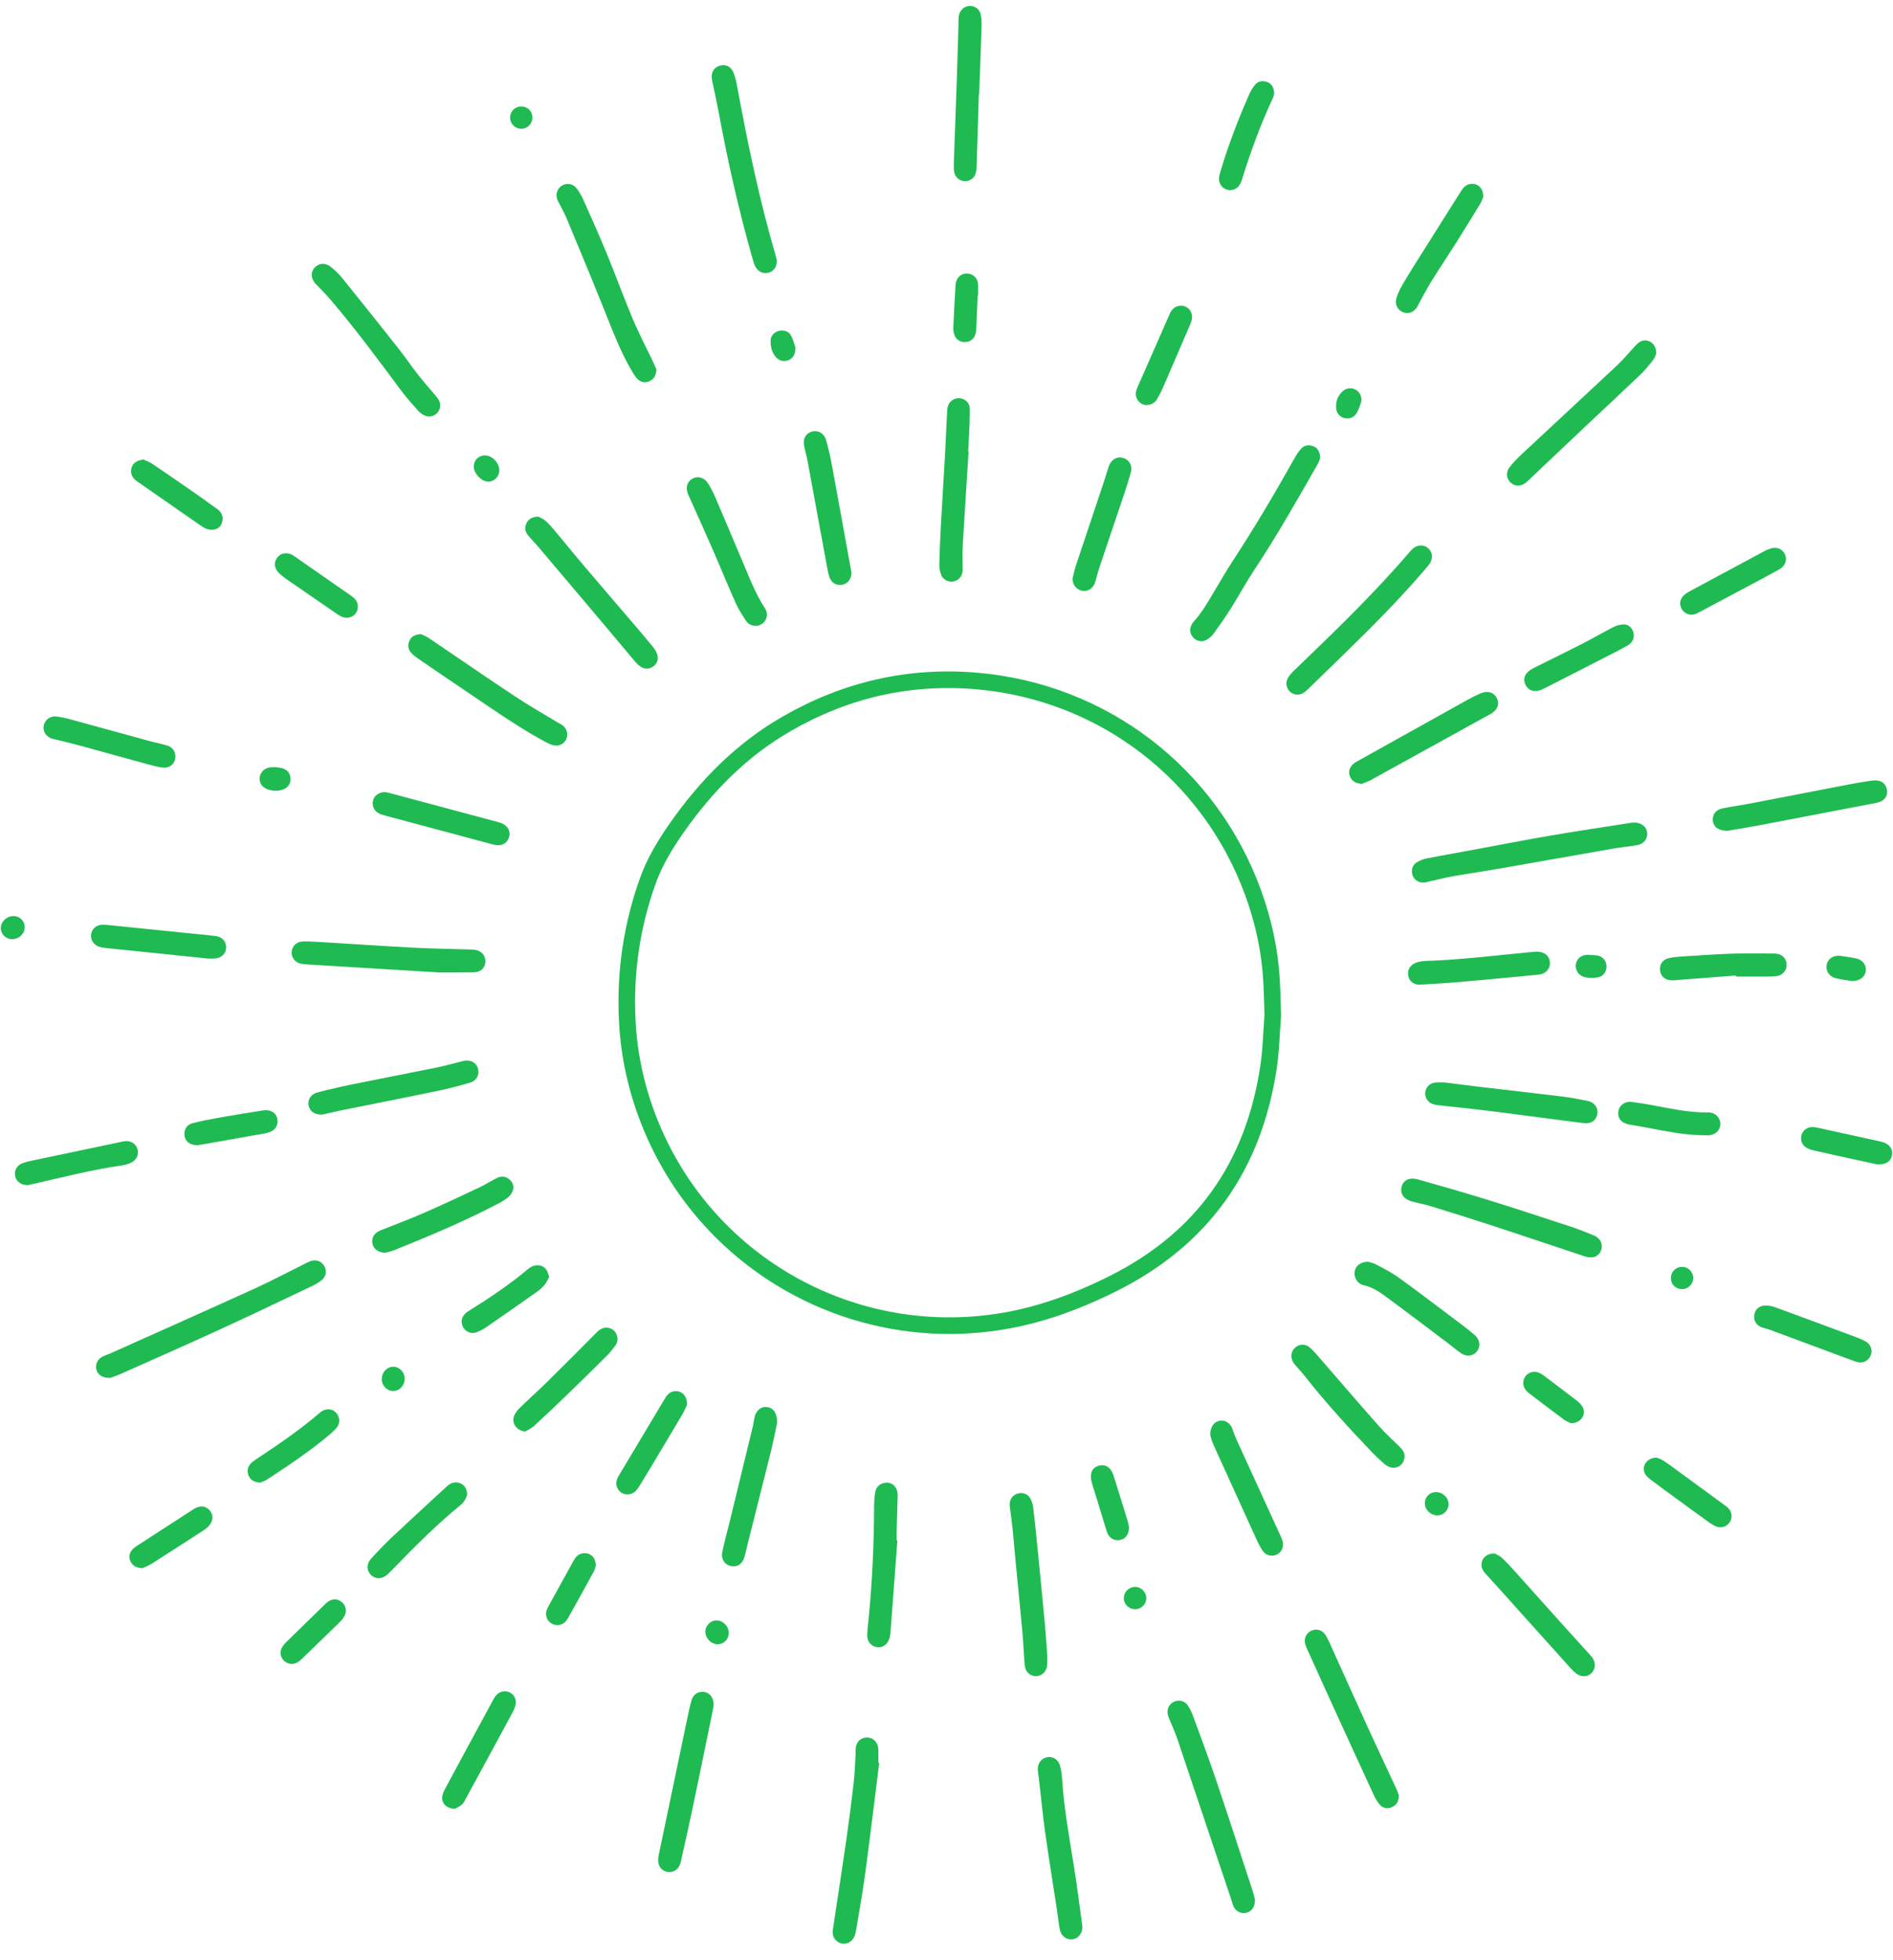 <svg xmlns="http://www.w3.org/2000/svg" width="114" height="118" viewBox="0 0 114 118" fill="none"><path d="M66.99 77.305L66.99 77.305C72.441 74.593 75.514 70.194 76.401 64.199C76.498 63.545 76.536 62.899 76.578 62.198C76.599 61.857 76.62 61.503 76.649 61.13C76.643 60.957 76.638 60.778 76.633 60.595C76.62 60.118 76.606 59.612 76.578 59.104L76.578 59.103C76.481 57.271 76.098 55.492 75.469 53.764L75.469 53.764C72.863 46.593 66.419 41.652 58.808 41.002C54.734 40.654 50.93 41.538 47.383 43.577L47.383 43.577C44.685 45.126 42.549 47.288 40.755 49.846C40.047 50.858 39.428 51.887 39.023 53.01C38.04 55.735 37.631 58.55 37.774 61.447L37.774 61.447C37.883 63.672 38.379 65.808 39.237 67.865C42.966 76.809 52.719 81.659 62.162 79.169L62.162 79.169C63.831 78.729 65.43 78.081 66.99 77.305ZM62.29 79.652L62.29 79.652L62.29 79.652Z" stroke="#1fbb52"></path><path d="M6.638 82.964C6.169 82.972 5.901 82.788 5.812 82.485C5.718 82.171 5.859 81.846 6.173 81.684C6.32 81.608 6.482 81.561 6.635 81.494C9.531 80.195 12.433 78.906 15.322 77.591C16.382 77.109 17.412 76.561 18.454 76.043C18.529 76.008 18.602 75.967 18.68 75.939C19.026 75.811 19.369 75.934 19.537 76.24C19.696 76.533 19.634 76.879 19.353 77.097C19.179 77.232 18.982 77.343 18.783 77.438C16.955 78.305 15.13 79.182 13.291 80.026C11.287 80.946 9.271 81.832 7.258 82.73C7.019 82.836 6.77 82.914 6.638 82.964Z" fill="#1fbb52"></path><path d="M98.409 49.526C98.855 49.528 99.161 49.779 99.197 50.149C99.231 50.498 99.002 50.809 98.604 50.883C98.141 50.971 97.668 51.005 97.204 51.086C94.908 51.485 92.614 51.895 90.319 52.295C89.362 52.462 88.401 52.602 87.445 52.77C86.981 52.853 86.525 52.974 86.065 53.077C85.957 53.101 85.848 53.135 85.739 53.141C85.445 53.158 85.181 52.987 85.078 52.728C84.968 52.451 85.036 52.113 85.289 51.944C85.47 51.826 85.683 51.731 85.895 51.691C86.861 51.499 87.83 51.332 88.798 51.153C90.313 50.874 91.824 50.576 93.342 50.316C94.955 50.04 96.574 49.8 98.191 49.546C98.274 49.532 98.358 49.531 98.409 49.526Z" fill="#1fbb52"></path><path d="M79.498 27.603C79.469 27.671 79.42 27.83 79.34 27.97C78.126 30.09 76.929 32.217 75.575 34.253C75.07 35.014 74.634 35.822 74.148 36.599C73.816 37.125 73.459 37.639 73.094 38.144C72.985 38.297 72.825 38.428 72.661 38.523C72.392 38.679 72.071 38.61 71.862 38.391C71.653 38.169 71.619 37.861 71.775 37.583C71.801 37.535 71.832 37.487 71.87 37.446C72.4 36.87 72.778 36.19 73.175 35.522C73.515 34.95 73.849 34.372 74.212 33.816C75.543 31.782 76.78 29.695 77.967 27.576C78.081 27.372 78.213 27.172 78.372 27.003C78.573 26.786 78.841 26.775 79.106 26.875C79.354 26.968 79.504 27.227 79.498 27.603Z" fill="#1fbb52"></path><path d="M75.578 114.393C75.572 114.845 75.361 115.108 75.028 115.177C74.727 115.239 74.42 115.08 74.281 114.775C74.224 114.65 74.196 114.511 74.151 114.38C73.066 111.144 71.981 107.907 70.891 104.672C70.766 104.306 70.601 103.952 70.456 103.591C70.406 103.463 70.344 103.334 70.32 103.2C70.261 102.875 70.43 102.579 70.721 102.455C71.009 102.33 71.353 102.41 71.533 102.687C71.674 102.907 71.788 103.15 71.877 103.396C72.345 104.674 72.82 105.948 73.255 107.237C73.996 109.433 74.712 111.638 75.433 113.841C75.503 114.05 75.545 114.268 75.578 114.393Z" fill="#1fbb52"></path><path d="M39.533 22.252C39.507 22.605 39.387 22.823 39.119 22.947C38.846 23.071 38.591 23.02 38.39 22.819C38.245 22.674 38.137 22.488 38.033 22.311C37.352 21.144 36.878 19.883 36.378 18.632C35.645 16.802 34.887 14.984 34.131 13.165C33.998 12.846 33.825 12.542 33.67 12.232C33.638 12.169 33.599 12.112 33.573 12.048C33.437 11.704 33.548 11.351 33.843 11.174C34.137 10.996 34.511 11.055 34.736 11.353C34.899 11.574 35.038 11.82 35.15 12.073C35.63 13.15 36.113 14.226 36.56 15.317C37.093 16.614 37.57 17.934 38.114 19.224C38.485 20.104 38.934 20.954 39.343 21.817C39.421 21.977 39.487 22.142 39.533 22.252Z" fill="#1fbb52"></path><path d="M43.572 3.923C43.837 3.923 44.063 4.096 44.178 4.389C44.274 4.632 44.334 4.892 44.383 5.151C45.022 8.606 45.731 12.043 46.72 15.418C46.736 15.472 46.754 15.524 46.765 15.579C46.837 15.942 46.667 16.277 46.352 16.397C46.014 16.528 45.653 16.383 45.478 16.032C45.411 15.897 45.369 15.747 45.327 15.601C44.504 12.716 43.843 9.793 43.295 6.843C43.17 6.176 43.027 5.511 42.884 4.847C42.775 4.339 43.039 3.937 43.572 3.923Z" fill="#1fbb52"></path><path d="M96.465 75.012C96.473 75.367 96.233 75.669 95.903 75.704C95.742 75.719 95.568 75.693 95.415 75.641C93.639 75.054 91.868 74.451 90.092 73.868C88.802 73.444 87.504 73.039 86.207 72.639C85.836 72.523 85.453 72.453 85.078 72.356C84.555 72.221 84.308 71.895 84.403 71.478C84.496 71.063 84.867 70.867 85.394 71.015C86.807 71.412 88.221 71.817 89.621 72.252C91.29 72.769 92.948 73.316 94.608 73.862C95.068 74.013 95.516 74.2 95.967 74.379C96.261 74.496 96.439 74.711 96.465 75.012Z" fill="#1fbb52"></path><path d="M52.949 106.146C52.839 107.025 52.731 107.906 52.619 108.786C52.432 110.257 52.256 111.73 52.049 113.199C51.905 114.214 51.721 115.223 51.551 116.235C51.53 116.358 51.5 116.481 51.452 116.595C51.326 116.899 51.017 117.073 50.719 117.023C50.394 116.97 50.154 116.697 50.143 116.356C50.14 116.246 50.165 116.135 50.18 116.026C50.444 114.273 50.716 112.52 50.969 110.764C51.132 109.624 51.277 108.482 51.41 107.34C51.474 106.79 51.489 106.234 51.523 105.682C51.533 105.529 51.519 105.375 51.539 105.224C51.587 104.853 51.857 104.616 52.211 104.616C52.561 104.616 52.828 104.856 52.887 105.225C52.893 105.266 52.896 105.308 52.896 105.35C52.896 105.613 52.896 105.877 52.896 106.14C52.913 106.142 52.931 106.145 52.949 106.146Z" fill="#1fbb52"></path><path d="M99.746 21.279C99.713 21.352 99.667 21.533 99.559 21.669C99.311 21.985 99.056 22.301 98.766 22.577C97.611 23.68 96.439 24.767 95.277 25.862C94.175 26.9 93.077 27.939 91.981 28.983C91.668 29.281 91.305 29.328 91.009 29.088C90.713 28.849 90.655 28.458 90.917 28.122C91.144 27.829 91.412 27.561 91.685 27.305C93.594 25.524 95.512 23.752 97.417 21.966C97.791 21.616 98.115 21.214 98.465 20.838C98.549 20.748 98.638 20.651 98.743 20.59C99.199 20.326 99.748 20.648 99.746 21.279Z" fill="#1fbb52"></path><path d="M78.135 41.827C77.638 41.819 77.311 41.289 77.551 40.84C77.654 40.65 77.814 40.483 77.973 40.332C80.356 38.04 82.74 35.749 84.892 33.233C84.947 33.17 85.001 33.105 85.064 33.05C85.357 32.787 85.74 32.773 86.008 33.011C86.278 33.25 86.312 33.624 86.086 33.953C85.991 34.09 85.879 34.214 85.771 34.341C84.266 36.092 82.64 37.728 80.99 39.338C80.244 40.066 79.493 40.787 78.749 41.517C78.573 41.688 78.389 41.82 78.135 41.827Z" fill="#1fbb52"></path><path d="M84.244 108.125C84.228 108.491 84.091 108.699 83.82 108.812C83.546 108.928 83.286 108.876 83.096 108.664C82.941 108.493 82.823 108.28 82.725 108.069C81.836 106.142 80.953 104.212 80.072 102.283C79.616 101.286 79.167 100.287 78.715 99.288C78.67 99.187 78.623 99.086 78.597 98.978C78.513 98.646 78.67 98.325 78.975 98.185C79.265 98.052 79.593 98.127 79.792 98.398C79.896 98.543 79.977 98.709 80.051 98.872C80.806 100.54 81.553 102.212 82.313 103.877C82.907 105.177 83.518 106.467 84.118 107.764C84.18 107.899 84.218 108.047 84.244 108.125Z" fill="#1fbb52"></path><path d="M26.383 58.549C23.63 58.382 21.093 58.229 18.556 58.073C18.403 58.064 18.249 58.055 18.101 58.02C17.769 57.946 17.541 57.642 17.562 57.322C17.582 56.997 17.834 56.718 18.177 56.693C18.452 56.672 18.732 56.688 19.009 56.704C20.95 56.821 22.89 56.953 24.831 57.057C25.969 57.117 27.106 57.132 28.245 57.168C28.37 57.171 28.496 57.171 28.618 57.191C29.007 57.255 29.246 57.542 29.229 57.911C29.21 58.284 28.95 58.539 28.54 58.544C27.75 58.556 26.958 58.549 26.383 58.549Z" fill="#1fbb52"></path><path d="M32.415 31.104C32.521 31.163 32.708 31.23 32.846 31.352C33.063 31.545 33.255 31.768 33.442 31.991C34.031 32.692 34.604 33.406 35.198 34.104C36.248 35.341 37.308 36.569 38.363 37.803C38.687 38.183 39.005 38.568 39.324 38.952C39.334 38.963 39.343 38.972 39.351 38.984C39.7 39.438 39.7 39.855 39.347 40.12C39.028 40.362 38.626 40.29 38.271 39.866C36.332 37.546 34.375 35.241 32.421 32.932C32.225 32.7 32.008 32.483 31.813 32.249C31.617 32.016 31.573 31.753 31.72 31.475C31.849 31.233 32.062 31.123 32.415 31.104Z" fill="#1fbb52"></path><path d="M26.514 24.408C26.502 24.882 26.028 25.207 25.6 25.028C25.439 24.961 25.283 24.848 25.168 24.717C24.816 24.326 24.465 23.93 24.152 23.509C22.76 21.639 21.378 19.763 19.859 17.993C19.597 17.689 19.315 17.402 19.033 17.117C18.738 16.819 18.687 16.436 18.918 16.148C19.15 15.858 19.555 15.792 19.889 16.045C20.161 16.252 20.414 16.5 20.63 16.768C21.755 18.158 22.869 19.557 23.979 20.961C24.383 21.472 24.747 22.013 25.149 22.527C25.5 22.973 25.871 23.405 26.243 23.833C26.394 24.006 26.508 24.187 26.514 24.408Z" fill="#1fbb52"></path><path d="M25.348 38.18C25.455 38.233 25.651 38.302 25.818 38.414C27.554 39.586 29.277 40.778 31.023 41.934C31.866 42.493 32.749 42.992 33.614 43.517C33.686 43.559 33.764 43.592 33.832 43.637C34.136 43.841 34.242 44.2 34.097 44.511C33.959 44.807 33.641 44.959 33.293 44.864C33.109 44.814 32.933 44.722 32.765 44.63C30.923 43.623 29.226 42.392 27.487 41.227C26.703 40.702 25.924 40.169 25.148 39.634C25 39.531 24.855 39.417 24.741 39.282C24.565 39.073 24.545 38.822 24.659 38.578C24.771 38.33 24.978 38.202 25.348 38.18Z" fill="#1fbb52"></path><path d="M58.33 27.19C58.211 29.071 58.088 30.953 57.979 32.835C57.952 33.32 57.976 33.806 57.974 34.291C57.973 34.69 57.733 34.977 57.373 35.015C57.053 35.048 56.764 34.885 56.659 34.563C56.595 34.369 56.561 34.155 56.567 33.951C56.587 33.161 56.62 32.371 56.664 31.582C56.737 30.239 56.826 28.898 56.901 27.554C56.952 26.627 56.991 25.698 57.038 24.771C57.042 24.675 57.05 24.575 57.077 24.483C57.17 24.151 57.466 23.948 57.798 23.98C58.135 24.011 58.393 24.254 58.4 24.611C58.409 25.109 58.383 25.608 58.362 26.107C58.348 26.468 58.322 26.827 58.301 27.187C58.311 27.188 58.32 27.188 58.33 27.19Z" fill="#1fbb52"></path><path d="M63.065 99.623C63.065 99.837 63.078 100.046 63.062 100.251C63.033 100.641 62.752 100.915 62.397 100.921C62.04 100.929 61.745 100.667 61.711 100.275C61.652 99.584 61.627 98.889 61.565 98.199C61.446 96.901 61.311 95.603 61.188 94.305C61.116 93.56 61.057 92.812 60.982 92.067C60.941 91.668 60.882 91.269 60.832 90.87C60.82 90.761 60.8 90.649 60.806 90.54C60.821 90.227 61.024 89.992 61.326 89.917C61.619 89.845 61.917 89.967 62.062 90.25C62.141 90.408 62.199 90.588 62.221 90.763C62.308 91.492 62.384 92.223 62.456 92.955C62.617 94.57 62.776 96.186 62.927 97.802C62.983 98.409 63.02 99.019 63.065 99.623Z" fill="#1fbb52"></path><path d="M65.185 116.019C65.18 116.432 64.931 116.727 64.573 116.769C64.23 116.808 63.9 116.565 63.825 116.183C63.752 115.803 63.716 115.413 63.656 115.03C63.418 113.467 63.164 111.906 62.943 110.34C62.793 109.267 62.69 108.189 62.566 107.115C62.544 106.936 62.511 106.757 62.499 106.578C62.469 106.196 62.701 105.872 63.047 105.803C63.396 105.733 63.733 105.937 63.839 106.318C63.904 106.558 63.942 106.808 63.957 107.056C64.069 108.847 64.392 110.608 64.675 112.375C64.862 113.539 65.006 114.711 65.168 115.879C65.176 115.934 65.182 115.988 65.185 116.019Z" fill="#1fbb52"></path><path d="M42.978 102.648C42.969 102.71 42.955 102.833 42.93 102.957C42.527 104.925 42.124 106.896 41.713 108.862C41.49 109.92 41.249 110.975 41.015 112.03C40.995 112.125 40.97 112.221 40.931 112.309C40.797 112.61 40.504 112.763 40.183 112.707C39.892 112.655 39.666 112.415 39.641 112.104C39.63 111.968 39.642 111.825 39.67 111.691C40.239 108.962 40.809 106.235 41.381 103.507C41.461 103.126 41.539 102.746 41.645 102.372C41.746 102.012 42.062 101.822 42.408 101.874C42.746 101.925 42.974 102.209 42.978 102.648Z" fill="#1fbb52"></path><path d="M104.025 50.023C103.492 50.023 103.2 49.793 103.153 49.439C103.105 49.074 103.312 48.763 103.708 48.678C104.25 48.565 104.802 48.495 105.347 48.39C107.351 48.005 109.352 47.613 111.356 47.229C111.807 47.142 112.258 47.07 112.712 47.003C112.846 46.983 112.991 46.981 113.123 47.008C113.412 47.066 113.581 47.264 113.634 47.545C113.687 47.835 113.574 48.072 113.327 48.222C113.203 48.298 113.045 48.334 112.899 48.362C110.515 48.82 108.129 49.278 105.743 49.73C105.129 49.847 104.512 49.941 104.025 50.023Z" fill="#1fbb52"></path><path d="M58.947 5.692C58.902 7.161 58.862 8.632 58.812 10.102C58.806 10.251 58.776 10.409 58.714 10.543C58.589 10.809 58.298 10.946 58.025 10.902C57.741 10.856 57.515 10.649 57.466 10.359C57.439 10.195 57.434 10.027 57.439 9.86C57.494 8.28 57.556 6.698 57.609 5.118C57.653 3.842 57.688 2.566 57.727 1.288C57.732 1.177 57.723 1.065 57.74 0.956C57.794 0.619 58.07 0.369 58.391 0.356C58.695 0.344 58.996 0.546 59.06 0.87C59.114 1.14 59.119 1.422 59.11 1.698C59.068 3.029 59.014 4.361 58.965 5.692C58.958 5.692 58.954 5.692 58.947 5.692Z" fill="#1fbb52"></path><path d="M19.413 67.113C18.936 67.122 18.656 66.91 18.585 66.563C18.517 66.219 18.718 65.879 19.108 65.778C19.818 65.594 20.537 65.428 21.256 65.28C22.928 64.941 24.605 64.621 26.277 64.281C26.779 64.179 27.274 64.038 27.772 63.915C27.826 63.901 27.879 63.881 27.932 63.872C28.351 63.797 28.692 63.987 28.788 64.344C28.884 64.71 28.708 65.07 28.301 65.19C27.652 65.383 26.991 65.553 26.326 65.69C24.384 66.094 22.438 66.472 20.493 66.867C20.099 66.946 19.709 67.046 19.413 67.113Z" fill="#1fbb52"></path><path d="M86.99 65.174C87.691 65.262 88.475 65.365 89.26 65.457C90.886 65.65 92.514 65.831 94.14 66.03C94.607 66.086 95.07 66.183 95.534 66.27C95.654 66.292 95.779 66.331 95.883 66.393C96.133 66.54 96.253 66.842 96.189 67.11C96.122 67.397 95.907 67.605 95.609 67.624C95.403 67.637 95.195 67.604 94.989 67.577C93.365 67.367 91.743 67.15 90.119 66.943C89.321 66.842 88.522 66.755 87.722 66.663C87.35 66.621 86.976 66.591 86.605 66.544C86.47 66.529 86.328 66.501 86.206 66.443C85.927 66.309 85.781 65.999 85.839 65.717C85.899 65.419 86.133 65.206 86.446 65.178C86.597 65.164 86.752 65.174 86.99 65.174Z" fill="#1fbb52"></path><path d="M82.019 47.195C81.644 47.175 81.43 47.044 81.309 46.777C81.194 46.523 81.242 46.285 81.416 46.079C81.496 45.986 81.603 45.911 81.711 45.852C83.941 44.605 86.171 43.362 88.404 42.121C88.659 41.981 88.921 41.849 89.189 41.738C89.607 41.565 89.982 41.696 90.149 42.048C90.314 42.402 90.174 42.763 89.773 42.983C87.367 44.314 84.961 45.643 82.554 46.968C82.362 47.072 82.15 47.139 82.019 47.195Z" fill="#1fbb52"></path><path d="M54.042 92.751C53.905 94.592 53.768 96.433 53.629 98.274C53.618 98.397 53.596 98.522 53.564 98.641C53.461 99.006 53.16 99.223 52.827 99.181C52.47 99.135 52.213 98.844 52.225 98.451C52.237 98.079 52.287 97.705 52.323 97.333C52.535 95.134 52.63 92.929 52.64 90.719C52.641 90.429 52.658 90.136 52.707 89.851C52.756 89.555 52.945 89.351 53.249 89.289C53.712 89.194 54.07 89.532 54.058 90.04C54.039 90.789 54.017 91.539 53.998 92.288C53.995 92.441 53.998 92.594 53.998 92.747C54.012 92.748 54.028 92.75 54.042 92.751Z" fill="#1fbb52"></path><path d="M46.797 85.683C46.693 86.161 46.574 86.788 46.422 87.405C45.962 89.261 45.49 91.114 45.024 92.968C44.96 93.224 44.908 93.482 44.838 93.735C44.718 94.166 44.396 94.377 44.003 94.291C43.646 94.211 43.409 93.87 43.494 93.46C43.615 92.864 43.782 92.276 43.927 91.684C44.397 89.759 44.866 87.835 45.332 85.909C45.376 85.734 45.395 85.554 45.429 85.377C45.521 84.929 45.822 84.673 46.194 84.72C46.574 84.768 46.814 85.089 46.797 85.683Z" fill="#1fbb52"></path><path d="M45.507 37.685C45.252 37.68 45.044 37.565 44.91 37.358C44.695 37.02 44.469 36.68 44.307 36.315C43.821 35.226 43.371 34.12 42.894 33.027C42.422 31.946 41.937 30.872 41.453 29.797C41.276 29.404 41.351 29.038 41.667 28.84C41.993 28.636 42.405 28.734 42.638 29.103C42.802 29.359 42.945 29.633 43.064 29.912C43.665 31.316 44.257 32.723 44.851 34.129C45.208 34.972 45.543 35.824 46.051 36.596C46.413 37.146 45.976 37.691 45.507 37.685Z" fill="#1fbb52"></path><path d="M84.582 87.707C84.577 88.195 84.095 88.51 83.64 88.315C83.528 88.268 83.422 88.192 83.332 88.109C83.093 87.897 82.855 87.682 82.635 87.452C81.245 85.995 79.883 84.511 78.634 82.93C78.472 82.722 78.294 82.526 78.122 82.326C78.049 82.241 77.968 82.163 77.907 82.071C77.688 81.744 77.731 81.365 78.007 81.133C78.278 80.904 78.632 80.904 78.916 81.165C79.149 81.382 79.355 81.628 79.564 81.87C80.712 83.19 81.85 84.519 83.009 85.829C83.403 86.275 83.849 86.677 84.273 87.096C84.508 87.329 84.583 87.47 84.582 87.707Z" fill="#1fbb52"></path><path d="M90.003 93.535C90.095 93.587 90.295 93.658 90.441 93.791C90.717 94.043 90.968 94.324 91.219 94.603C92.743 96.295 94.253 98 95.791 99.68C96.28 100.212 95.978 100.806 95.541 100.906C95.303 100.959 95.099 100.897 94.918 100.755C94.776 100.644 94.648 100.515 94.527 100.381C93.218 98.925 91.91 97.468 90.602 96.011C90.24 95.609 89.879 95.206 89.509 94.81C89.344 94.631 89.209 94.448 89.219 94.19C89.233 93.819 89.522 93.535 90.003 93.535Z" fill="#1fbb52"></path><path d="M51.277 34.484C51.277 34.856 51.058 35.137 50.735 35.206C50.406 35.276 50.096 35.123 49.965 34.789C49.889 34.599 49.853 34.391 49.816 34.187C49.423 32.061 49.037 29.934 48.642 27.81C48.588 27.509 48.511 27.215 48.438 26.919C48.326 26.459 48.496 26.104 48.892 25.988C49.26 25.882 49.624 26.076 49.752 26.51C49.9 27.014 50.011 27.531 50.106 28.048C50.487 30.105 50.857 32.165 51.231 34.224C51.248 34.319 51.265 34.416 51.277 34.484Z" fill="#1fbb52"></path><path d="M23.199 75.429C22.764 75.417 22.491 75.192 22.428 74.865C22.361 74.53 22.546 74.231 22.903 74.088C23.791 73.732 24.687 73.399 25.561 73.016C26.691 72.522 27.807 71.995 28.921 71.47C29.259 71.311 29.574 71.102 29.907 70.934C30.175 70.796 30.445 70.815 30.682 71.018C30.892 71.199 30.968 71.443 30.88 71.694C30.824 71.853 30.704 72.013 30.57 72.116C30.353 72.285 30.105 72.419 29.861 72.545C27.877 73.573 25.822 74.438 23.752 75.27C23.548 75.351 23.328 75.392 23.199 75.429Z" fill="#1fbb52"></path><path d="M82.389 75.97C82.495 76.004 82.691 76.037 82.859 76.128C83.322 76.375 83.801 76.612 84.225 76.919C85.473 77.823 86.697 78.757 87.928 79.682C88.228 79.908 88.524 80.137 88.809 80.382C89.124 80.653 89.178 81.056 88.96 81.346C88.734 81.649 88.346 81.714 87.994 81.482C87.717 81.298 87.466 81.077 87.199 80.876C85.968 79.949 84.743 79.015 83.503 78.103C83.081 77.793 82.649 77.496 82.111 77.38C81.741 77.301 81.516 76.893 81.582 76.545C81.644 76.21 81.942 75.973 82.389 75.97Z" fill="#1fbb52"></path><path d="M89.326 11.841C89.29 11.926 89.237 12.117 89.139 12.277C88.656 13.072 88.167 13.863 87.67 14.65C87.18 15.425 86.669 16.185 86.186 16.964C85.903 17.424 85.658 17.909 85.394 18.381C85.382 18.406 85.373 18.432 85.359 18.456C85.175 18.784 84.84 18.925 84.516 18.809C84.177 18.688 83.983 18.337 84.09 17.966C84.163 17.715 84.276 17.471 84.405 17.243C84.657 16.796 84.928 16.36 85.201 15.925C86.125 14.455 87.054 12.989 87.978 11.52C88.134 11.273 88.315 11.077 88.629 11.068C89.024 11.055 89.323 11.341 89.326 11.841Z" fill="#1fbb52"></path><path d="M72.883 86.403C72.877 85.912 73.106 85.607 73.453 85.544C73.799 85.482 74.106 85.694 74.232 86.074C74.298 86.27 74.368 86.467 74.455 86.655C75.351 88.622 76.25 90.587 77.15 92.553C77.184 92.63 77.218 92.706 77.24 92.786C77.332 93.122 77.192 93.454 76.902 93.597C76.604 93.744 76.252 93.674 76.049 93.384C75.892 93.16 75.769 92.907 75.653 92.656C74.898 91.006 74.15 89.351 73.399 87.699C73.268 87.409 73.131 87.12 73.011 86.825C72.944 86.66 72.906 86.484 72.883 86.403Z" fill="#1fbb52"></path><path d="M92.497 57.3C92.963 57.286 93.274 57.503 93.33 57.879C93.394 58.305 93.118 58.633 92.637 58.684C92.057 58.745 91.478 58.796 90.898 58.851C89.877 58.946 88.856 59.047 87.834 59.133C87.075 59.197 86.315 59.24 85.555 59.287C85.163 59.31 84.881 59.105 84.811 58.767C84.736 58.407 84.923 58.083 85.297 57.956C85.453 57.905 85.621 57.868 85.785 57.863C87.99 57.793 90.178 57.512 92.372 57.31C92.414 57.307 92.456 57.303 92.497 57.3Z" fill="#1fbb52"></path><path d="M23.195 47.694C23.241 47.703 23.325 47.712 23.404 47.733C25.587 48.317 27.772 48.901 29.955 49.487C30.075 49.518 30.197 49.556 30.306 49.614C30.605 49.771 30.744 50.081 30.664 50.379C30.574 50.711 30.297 50.915 29.949 50.891C29.824 50.883 29.703 50.851 29.581 50.818C27.451 50.249 25.323 49.679 23.194 49.107C23.06 49.071 22.923 49.034 22.803 48.968C22.51 48.809 22.387 48.501 22.468 48.189C22.546 47.893 22.829 47.691 23.195 47.694Z" fill="#1fbb52"></path><path d="M64.586 34.855C64.65 34.601 64.698 34.341 64.779 34.093C65.326 32.447 65.879 30.805 66.429 29.159C66.531 28.857 66.621 28.552 66.718 28.248C66.747 28.156 66.774 28.061 66.816 27.974C66.986 27.618 67.336 27.461 67.673 27.584C68.017 27.709 68.206 28.044 68.106 28.422C67.992 28.851 67.855 29.275 67.715 29.695C67.204 31.221 66.685 32.743 66.175 34.269C66.087 34.532 66.034 34.807 65.946 35.07C65.795 35.525 65.335 35.717 64.951 35.489C64.712 35.35 64.606 35.135 64.586 34.855Z" fill="#1fbb52"></path><path d="M31.637 86.191C31.134 86.152 30.791 85.711 30.956 85.267C31.026 85.081 31.162 84.905 31.307 84.765C31.852 84.232 32.422 83.724 32.966 83.19C33.964 82.208 34.951 81.215 35.936 80.221C36.148 80.008 36.379 79.885 36.678 79.959C36.943 80.025 37.103 80.206 37.17 80.47C37.225 80.69 37.16 80.886 37.029 81.056C36.87 81.265 36.705 81.472 36.517 81.658C35.721 82.449 34.922 83.238 34.113 84.017C33.465 84.643 32.81 85.262 32.147 85.871C32.002 86.005 31.807 86.086 31.637 86.191Z" fill="#1fbb52"></path><path d="M12.554 57.717C10.56 57.512 8.49 57.3 6.421 57.087C6.27 57.071 6.117 57.05 5.972 57.004C5.645 56.903 5.441 56.585 5.484 56.269C5.53 55.938 5.788 55.697 6.137 55.681C6.316 55.675 6.497 55.697 6.676 55.714C8.222 55.87 9.768 56.027 11.312 56.185C11.866 56.241 12.417 56.292 12.969 56.355C13.365 56.4 13.622 56.677 13.62 57.037C13.619 57.414 13.341 57.685 12.922 57.715C12.825 57.721 12.729 57.717 12.554 57.717Z" fill="#1fbb52"></path><path d="M10.562 45.532C10.573 45.955 10.244 46.266 9.806 46.218C9.546 46.188 9.287 46.124 9.033 46.054C7.548 45.649 6.066 45.236 4.581 44.831C4.179 44.72 3.772 44.632 3.369 44.533C3.275 44.51 3.177 44.494 3.088 44.46C2.742 44.323 2.56 43.997 2.636 43.667C2.714 43.337 3.026 43.1 3.386 43.14C3.674 43.173 3.961 43.237 4.241 43.313C5.86 43.753 7.478 44.201 9.095 44.644C9.404 44.728 9.719 44.783 10.024 44.873C10.376 44.979 10.554 45.214 10.562 45.532Z" fill="#1fbb52"></path><path d="M27.419 108.903C26.928 108.915 26.608 108.615 26.63 108.23C26.638 108.071 26.697 107.902 26.773 107.761C27.758 105.93 28.751 104.1 29.742 102.272C29.776 102.212 29.814 102.152 29.857 102.099C30.063 101.847 30.399 101.764 30.681 101.894C30.945 102.015 31.11 102.307 31.052 102.617C31.02 102.79 30.948 102.961 30.862 103.118C29.921 104.864 28.974 106.606 28.026 108.347C27.967 108.456 27.911 108.58 27.819 108.655C27.674 108.772 27.501 108.853 27.419 108.903Z" fill="#1fbb52"></path><path d="M28.133 90.023C28.094 90.105 28.036 90.261 27.947 90.397C27.88 90.498 27.78 90.582 27.685 90.662C26.256 91.837 24.952 93.142 23.668 94.47C23.553 94.59 23.439 94.712 23.311 94.819C22.986 95.095 22.605 95.093 22.337 94.824C22.069 94.556 22.057 94.166 22.347 93.851C22.749 93.41 23.159 92.976 23.593 92.566C24.684 91.539 25.791 90.529 26.891 89.512C27.148 89.272 27.436 89.172 27.763 89.332C28.008 89.452 28.125 89.668 28.133 90.023Z" fill="#1fbb52"></path><path d="M1.676 71.359C1.261 71.358 0.985 71.143 0.912 70.815C0.845 70.516 0.998 70.191 1.3 70.063C1.515 69.972 1.749 69.918 1.979 69.87C3.796 69.485 5.617 69.104 7.435 68.724C7.82 68.643 8.163 68.827 8.272 69.164C8.384 69.51 8.231 69.854 7.868 70.019C7.706 70.092 7.527 70.144 7.351 70.169C5.535 70.43 3.761 70.887 1.975 71.292C1.855 71.32 1.732 71.347 1.676 71.359Z" fill="#1fbb52"></path><path d="M104.534 58.736C103.429 58.821 102.324 58.907 101.219 58.991C101.025 59.007 100.831 59.032 100.638 59.024C100.261 59.011 99.999 58.762 99.968 58.414C99.937 58.054 100.135 57.769 100.509 57.687C100.764 57.631 101.029 57.607 101.293 57.59C102.288 57.528 103.282 57.456 104.28 57.422C105.11 57.394 105.944 57.414 106.776 57.414C106.845 57.414 106.915 57.413 106.983 57.422C107.337 57.467 107.574 57.712 107.594 58.048C107.616 58.397 107.39 58.698 107.032 58.764C106.842 58.798 106.645 58.799 106.452 58.799C105.813 58.804 105.176 58.801 104.538 58.801C104.537 58.779 104.535 58.757 104.534 58.736Z" fill="#1fbb52"></path><path d="M112.709 81.346C112.698 81.759 112.375 82.062 111.989 82.03C111.827 82.018 111.666 81.956 111.512 81.898C109.848 81.281 108.183 80.659 106.519 80.044C106.39 79.995 106.249 79.975 106.119 79.93C105.766 79.81 105.586 79.506 105.646 79.152C105.701 78.828 105.967 78.601 106.33 78.607C106.522 78.61 106.722 78.643 106.899 78.708C108.554 79.313 110.204 79.927 111.856 80.542C112.024 80.605 112.19 80.681 112.347 80.767C112.587 80.898 112.691 81.116 112.709 81.346Z" fill="#1fbb52"></path><path d="M98.393 38.303C98.377 38.536 98.243 38.735 98.011 38.867C97.805 38.984 97.598 39.098 97.388 39.206C95.907 39.965 94.427 40.727 92.942 41.478C92.459 41.722 92.052 41.615 91.867 41.227C91.684 40.842 91.851 40.479 92.347 40.229C93.325 39.737 94.313 39.26 95.289 38.76C95.918 38.439 96.529 38.079 97.16 37.758C97.35 37.661 97.578 37.596 97.79 37.596C98.14 37.594 98.4 37.914 98.393 38.303Z" fill="#1fbb52"></path><path d="M107.555 33.674C107.54 33.951 107.382 34.16 107.117 34.302C106.751 34.498 106.39 34.702 106.022 34.897C104.788 35.556 103.554 36.212 102.318 36.868C102.232 36.913 102.145 36.959 102.053 36.987C101.762 37.071 101.453 36.949 101.293 36.697C101.131 36.441 101.146 36.114 101.36 35.889C101.472 35.773 101.617 35.678 101.76 35.6C103.247 34.796 104.735 33.996 106.225 33.2C106.394 33.11 106.578 33.029 106.765 32.996C107.183 32.919 107.548 33.233 107.555 33.674Z" fill="#1fbb52"></path><path d="M41.376 84.574C41.312 84.708 41.217 84.952 41.084 85.177C40.45 86.252 39.806 87.321 39.164 88.393C38.957 88.737 38.75 89.083 38.538 89.424C38.465 89.541 38.387 89.66 38.292 89.76C38.055 90.009 37.689 90.049 37.419 89.872C37.145 89.691 37.044 89.353 37.173 89.027C37.209 88.937 37.262 88.854 37.312 88.772C38.223 87.246 39.136 85.724 40.046 84.198C40.188 83.957 40.363 83.777 40.659 83.762C41.064 83.74 41.385 84.048 41.376 84.574Z" fill="#1fbb52"></path><path d="M76.733 5.64C76.718 5.693 76.694 5.818 76.643 5.928C75.92 7.493 75.32 9.104 74.815 10.751C74.775 10.882 74.726 11.016 74.653 11.132C74.477 11.412 74.154 11.515 73.854 11.409C73.581 11.314 73.391 11.03 73.409 10.723C73.419 10.602 73.453 10.479 73.489 10.359C73.961 8.76 74.559 7.206 75.228 5.681C75.322 5.467 75.446 5.258 75.599 5.086C75.792 4.864 76.063 4.849 76.33 4.945C76.579 5.036 76.733 5.29 76.733 5.64Z" fill="#1fbb52"></path><path d="M15.666 89.272C15.327 89.244 15.11 89.133 14.989 88.887C14.861 88.628 14.889 88.371 15.074 88.15C15.162 88.045 15.278 87.961 15.392 87.885C16.718 87.003 18.041 86.116 19.249 85.069C19.696 84.681 20.262 84.846 20.405 85.37C20.466 85.59 20.413 85.786 20.281 85.956C20.179 86.085 20.055 86.199 19.93 86.308C18.729 87.338 17.412 88.212 16.092 89.079C15.947 89.175 15.771 89.225 15.666 89.272Z" fill="#1fbb52"></path><path d="M69.057 24.388C68.686 24.4 68.356 24.04 68.405 23.627C68.418 23.52 68.46 23.412 68.504 23.313C69.125 21.892 69.75 20.472 70.375 19.052C70.425 18.939 70.472 18.822 70.54 18.719C70.734 18.434 71.078 18.331 71.382 18.456C71.676 18.577 71.844 18.909 71.773 19.244C71.753 19.339 71.72 19.431 71.681 19.52C71.129 20.805 70.579 22.091 70.021 23.373C69.923 23.602 69.8 23.821 69.675 24.036C69.549 24.255 69.348 24.369 69.057 24.388Z" fill="#1fbb52"></path><path d="M8.627 27.663C8.787 27.738 8.988 27.802 9.155 27.916C10.006 28.488 10.847 29.072 11.69 29.657C12.156 29.981 12.616 30.314 13.077 30.646C13.323 30.82 13.446 31.054 13.395 31.361C13.348 31.634 13.184 31.824 12.921 31.88C12.768 31.913 12.585 31.899 12.44 31.843C12.251 31.77 12.08 31.642 11.908 31.523C10.702 30.688 9.499 29.845 8.293 29.01C8.048 28.841 7.874 28.639 7.894 28.329C7.91 28.061 8.05 27.858 8.304 27.752C8.391 27.715 8.488 27.701 8.627 27.663Z" fill="#1fbb52"></path><path d="M102.428 68.349C101.354 68.327 100.307 68.105 99.257 67.911C98.889 67.844 98.519 67.775 98.15 67.716C97.687 67.643 97.433 67.382 97.452 66.991C97.469 66.631 97.77 66.296 98.266 66.351C98.65 66.394 99.034 66.457 99.416 66.527C100.548 66.733 101.673 66.994 102.838 66.98C103.113 66.977 103.356 67.074 103.506 67.329C103.751 67.747 103.506 68.261 103.009 68.344C102.82 68.375 102.621 68.349 102.428 68.349Z" fill="#1fbb52"></path><path d="M99.765 87.766C99.842 87.799 100.018 87.846 100.163 87.941C100.465 88.136 100.753 88.354 101.045 88.566C101.972 89.244 102.901 89.923 103.828 90.603C103.917 90.668 104.01 90.732 104.085 90.811C104.311 91.053 104.34 91.391 104.167 91.653C103.995 91.915 103.669 92.031 103.363 91.915C103.211 91.855 103.066 91.766 102.932 91.67C102.201 91.145 101.475 90.613 100.747 90.082C100.3 89.755 99.853 89.429 99.41 89.094C99.292 89.004 99.167 88.901 99.091 88.776C98.816 88.329 99.139 87.773 99.765 87.766Z" fill="#1fbb52"></path><path d="M33.075 76.886C32.979 77.05 32.9 77.243 32.771 77.394C32.629 77.561 32.45 77.701 32.27 77.828C31.273 78.53 30.274 79.228 29.271 79.919C29.09 80.043 28.887 80.148 28.682 80.223C28.378 80.332 28.057 80.195 27.896 79.922C27.742 79.663 27.775 79.344 27.993 79.116C28.077 79.029 28.185 78.957 28.289 78.894C29.514 78.132 30.707 77.324 31.814 76.399C32.2 76.076 32.718 76.121 32.93 76.495C32.989 76.6 33.015 76.724 33.075 76.886Z" fill="#1fbb52"></path><path d="M21.551 36.521C21.553 36.987 21.115 37.305 20.657 37.161C20.54 37.125 20.428 37.06 20.326 36.991C19.285 36.278 18.248 35.562 17.211 34.843C17.054 34.732 16.898 34.61 16.766 34.47C16.504 34.194 16.488 33.836 16.705 33.563C16.915 33.295 17.277 33.234 17.604 33.412C17.641 33.432 17.676 33.454 17.71 33.479C18.848 34.271 19.983 35.065 21.121 35.854C21.359 36.019 21.554 36.204 21.551 36.521Z" fill="#1fbb52"></path><path d="M8.582 94.423C8.22 94.4 8.007 94.293 7.879 94.048C7.75 93.805 7.77 93.56 7.935 93.345C8.018 93.239 8.132 93.15 8.247 93.075C9.384 92.335 10.525 91.6 11.666 90.863C12.035 90.624 12.395 90.657 12.635 90.95C12.883 91.251 12.836 91.648 12.51 91.949C12.418 92.033 12.316 92.108 12.211 92.175C11.187 92.835 10.164 93.499 9.134 94.152C8.939 94.275 8.718 94.356 8.582 94.423Z" fill="#1fbb52"></path><path d="M11.883 68.953C11.442 68.953 11.165 68.734 11.113 68.392C11.059 68.038 11.236 67.719 11.599 67.627C12.123 67.493 12.654 67.39 13.186 67.297C14.058 67.142 14.934 67.002 15.808 66.864C16.293 66.786 16.631 66.988 16.704 67.381C16.77 67.736 16.583 68.06 16.199 68.18C15.95 68.258 15.685 68.289 15.427 68.335C14.336 68.529 13.245 68.723 12.154 68.914C12.047 68.933 11.936 68.945 11.883 68.953Z" fill="#1fbb52"></path><path d="M113.065 70.113C112.75 70.044 112.343 69.957 111.938 69.868C111.045 69.673 110.152 69.48 109.261 69.277C109.1 69.242 108.937 69.189 108.795 69.108C108.521 68.952 108.413 68.657 108.488 68.356C108.561 68.07 108.815 67.865 109.128 67.859C109.237 67.858 109.35 67.876 109.457 67.9C110.676 68.166 111.893 68.434 113.11 68.702C113.205 68.724 113.3 68.743 113.393 68.771C113.781 68.886 113.997 69.187 113.942 69.538C113.886 69.912 113.584 70.136 113.065 70.113Z" fill="#1fbb52"></path><path d="M17.572 100.188C17.088 100.173 16.764 99.697 16.946 99.27C17.008 99.122 17.12 98.988 17.237 98.872C18.018 98.104 18.805 97.342 19.59 96.577C19.64 96.53 19.69 96.48 19.748 96.441C20.027 96.245 20.346 96.256 20.592 96.465C20.828 96.666 20.902 97.009 20.745 97.297C20.669 97.442 20.558 97.573 20.441 97.688C19.687 98.427 18.928 99.157 18.171 99.891C17.996 100.061 17.802 100.181 17.572 100.188Z" fill="#1fbb52"></path><path d="M35.88 94.282C35.858 94.346 35.832 94.486 35.768 94.604C35.249 95.553 34.73 96.502 34.197 97.445C34.015 97.766 33.725 97.895 33.438 97.838C33.044 97.757 32.804 97.378 32.91 96.988C32.938 96.882 32.991 96.783 33.044 96.686C33.546 95.774 34.049 94.863 34.552 93.953C34.694 93.694 34.892 93.516 35.208 93.518C35.596 93.518 35.891 93.82 35.88 94.282Z" fill="#1fbb52"></path><path d="M67.992 91.941C67.99 92.393 67.786 92.656 67.456 92.722C67.093 92.793 66.779 92.609 66.656 92.222C66.446 91.561 66.251 90.895 66.048 90.233C65.942 89.887 65.821 89.547 65.732 89.198C65.693 89.043 65.685 88.867 65.716 88.711C65.773 88.44 65.975 88.288 66.24 88.235C66.493 88.186 66.714 88.274 66.87 88.472C66.96 88.589 67.024 88.736 67.069 88.877C67.351 89.764 67.625 90.651 67.898 91.54C67.946 91.698 67.973 91.863 67.992 91.941Z" fill="#1fbb52"></path><path d="M94.606 85.691C94.518 85.646 94.331 85.585 94.179 85.473C93.486 84.963 92.803 84.438 92.118 83.917C92.041 83.86 91.967 83.794 91.904 83.721C91.678 83.45 91.674 83.101 91.884 82.842C92.079 82.602 92.415 82.527 92.715 82.666C92.802 82.707 92.885 82.761 92.961 82.82C93.637 83.328 94.317 83.836 94.985 84.355C95.122 84.463 95.256 84.605 95.329 84.759C95.534 85.197 95.189 85.695 94.606 85.691Z" fill="#1fbb52"></path><path d="M58.879 17.765C58.851 18.445 58.826 19.122 58.793 19.802C58.787 19.925 58.77 20.053 58.726 20.166C58.621 20.439 58.414 20.584 58.121 20.596C57.831 20.607 57.571 20.444 57.475 20.165C57.426 20.025 57.403 19.866 57.409 19.718C57.447 18.859 57.493 17.999 57.546 17.142C57.553 17.022 57.596 16.894 57.655 16.79C57.802 16.536 58.089 16.422 58.369 16.484C58.656 16.548 58.849 16.757 58.894 17.058C58.899 17.1 58.902 17.14 58.904 17.182C58.904 17.377 58.904 17.57 58.904 17.765C58.896 17.765 58.888 17.765 58.879 17.765Z" fill="#1fbb52"></path><path d="M111.527 59.069C111.261 59.024 110.899 58.988 110.553 58.899C110.151 58.798 109.933 58.444 110.006 58.089C110.083 57.712 110.435 57.492 110.862 57.557C111.162 57.603 111.465 57.643 111.764 57.702C112.154 57.78 112.39 58.08 112.362 58.435C112.331 58.807 112.029 59.064 111.527 59.069Z" fill="#1fbb52"></path><path d="M16.537 46.179C16.713 46.21 16.897 46.219 17.064 46.277C17.338 46.374 17.481 46.589 17.497 46.879C17.512 47.167 17.349 47.422 17.07 47.528C16.761 47.644 16.442 47.633 16.132 47.533C15.792 47.426 15.602 47.128 15.639 46.805C15.678 46.484 15.937 46.24 16.285 46.201C16.367 46.191 16.451 46.199 16.534 46.199C16.535 46.193 16.537 46.185 16.537 46.179Z" fill="#1fbb52"></path><path d="M47.904 20.925C47.903 21.337 47.773 21.55 47.51 21.673C47.245 21.797 46.95 21.744 46.746 21.525C46.477 21.234 46.396 20.866 46.41 20.488C46.419 20.212 46.636 19.992 46.893 19.925C47.195 19.847 47.501 19.942 47.645 20.221C47.776 20.475 47.845 20.76 47.904 20.925Z" fill="#1fbb52"></path><path d="M80.461 24.486C80.456 24.092 80.598 23.799 80.852 23.564C81.084 23.349 81.399 23.322 81.658 23.475C81.924 23.634 82.049 23.955 81.955 24.267C81.913 24.411 81.85 24.55 81.793 24.69C81.644 25.074 81.352 25.251 80.991 25.181C80.657 25.116 80.458 24.838 80.461 24.486Z" fill="#1fbb52"></path><path d="M95.788 57.503C95.933 57.511 96.059 57.508 96.18 57.528C96.506 57.581 96.729 57.833 96.746 58.15C96.765 58.488 96.562 58.792 96.224 58.848C95.984 58.887 95.725 58.887 95.486 58.845C95.087 58.776 94.851 58.432 94.901 58.064C94.953 57.695 95.257 57.47 95.685 57.49C95.725 57.492 95.768 57.5 95.788 57.503Z" fill="#1fbb52"></path><path d="M29.191 27.42C29.627 27.412 30.061 27.852 30.067 28.307C30.07 28.695 29.771 29.003 29.392 29C29.009 28.997 28.547 28.525 28.532 28.12C28.516 27.729 28.802 27.426 29.191 27.42Z" fill="#1fbb52"></path><path d="M23.676 83.755C23.308 83.755 23 83.441 22.991 83.054C22.98 82.633 23.311 82.28 23.706 82.294C24.075 82.306 24.37 82.627 24.37 83.015C24.37 83.422 24.058 83.755 23.676 83.755Z" fill="#1fbb52"></path><path d="M43.149 97.566C43.537 97.563 43.886 97.918 43.889 98.319C43.89 98.699 43.574 99.012 43.2 99.003C42.831 98.992 42.491 98.649 42.477 98.271C42.463 97.897 42.775 97.569 43.149 97.566Z" fill="#1fbb52"></path><path d="M87.234 90.549C87.243 90.931 86.942 91.241 86.559 91.243C86.172 91.243 85.826 90.927 85.808 90.551C85.786 90.163 86.071 89.853 86.459 89.841C86.866 89.83 87.223 90.154 87.234 90.549Z" fill="#1fbb52"></path><path d="M1.487 55.809C1.498 56.205 1.161 56.54 0.745 56.548C0.36 56.554 0.049 56.253 0.049 55.876C0.049 55.505 0.381 55.176 0.775 55.158C1.163 55.139 1.478 55.426 1.487 55.809Z" fill="#1fbb52"></path><path d="M69.031 96.206C69.043 96.566 68.758 96.873 68.392 96.89C68.007 96.91 67.687 96.619 67.678 96.24C67.67 95.883 67.958 95.569 68.317 95.547C68.684 95.523 69.02 95.832 69.031 96.206Z" fill="#1fbb52"></path><path d="M32.06 7.061C32.068 7.448 31.77 7.755 31.389 7.755C31.029 7.753 30.728 7.457 30.717 7.097C30.708 6.715 31.008 6.41 31.395 6.41C31.767 6.41 32.051 6.689 32.06 7.061Z" fill="#1fbb52"></path><path d="M101.3 77.62C100.929 77.625 100.636 77.348 100.624 76.978C100.61 76.595 100.904 76.282 101.286 76.279C101.663 76.274 101.978 76.589 101.97 76.964C101.964 77.321 101.663 77.616 101.3 77.62Z" fill="#1fbb52"></path></svg>
